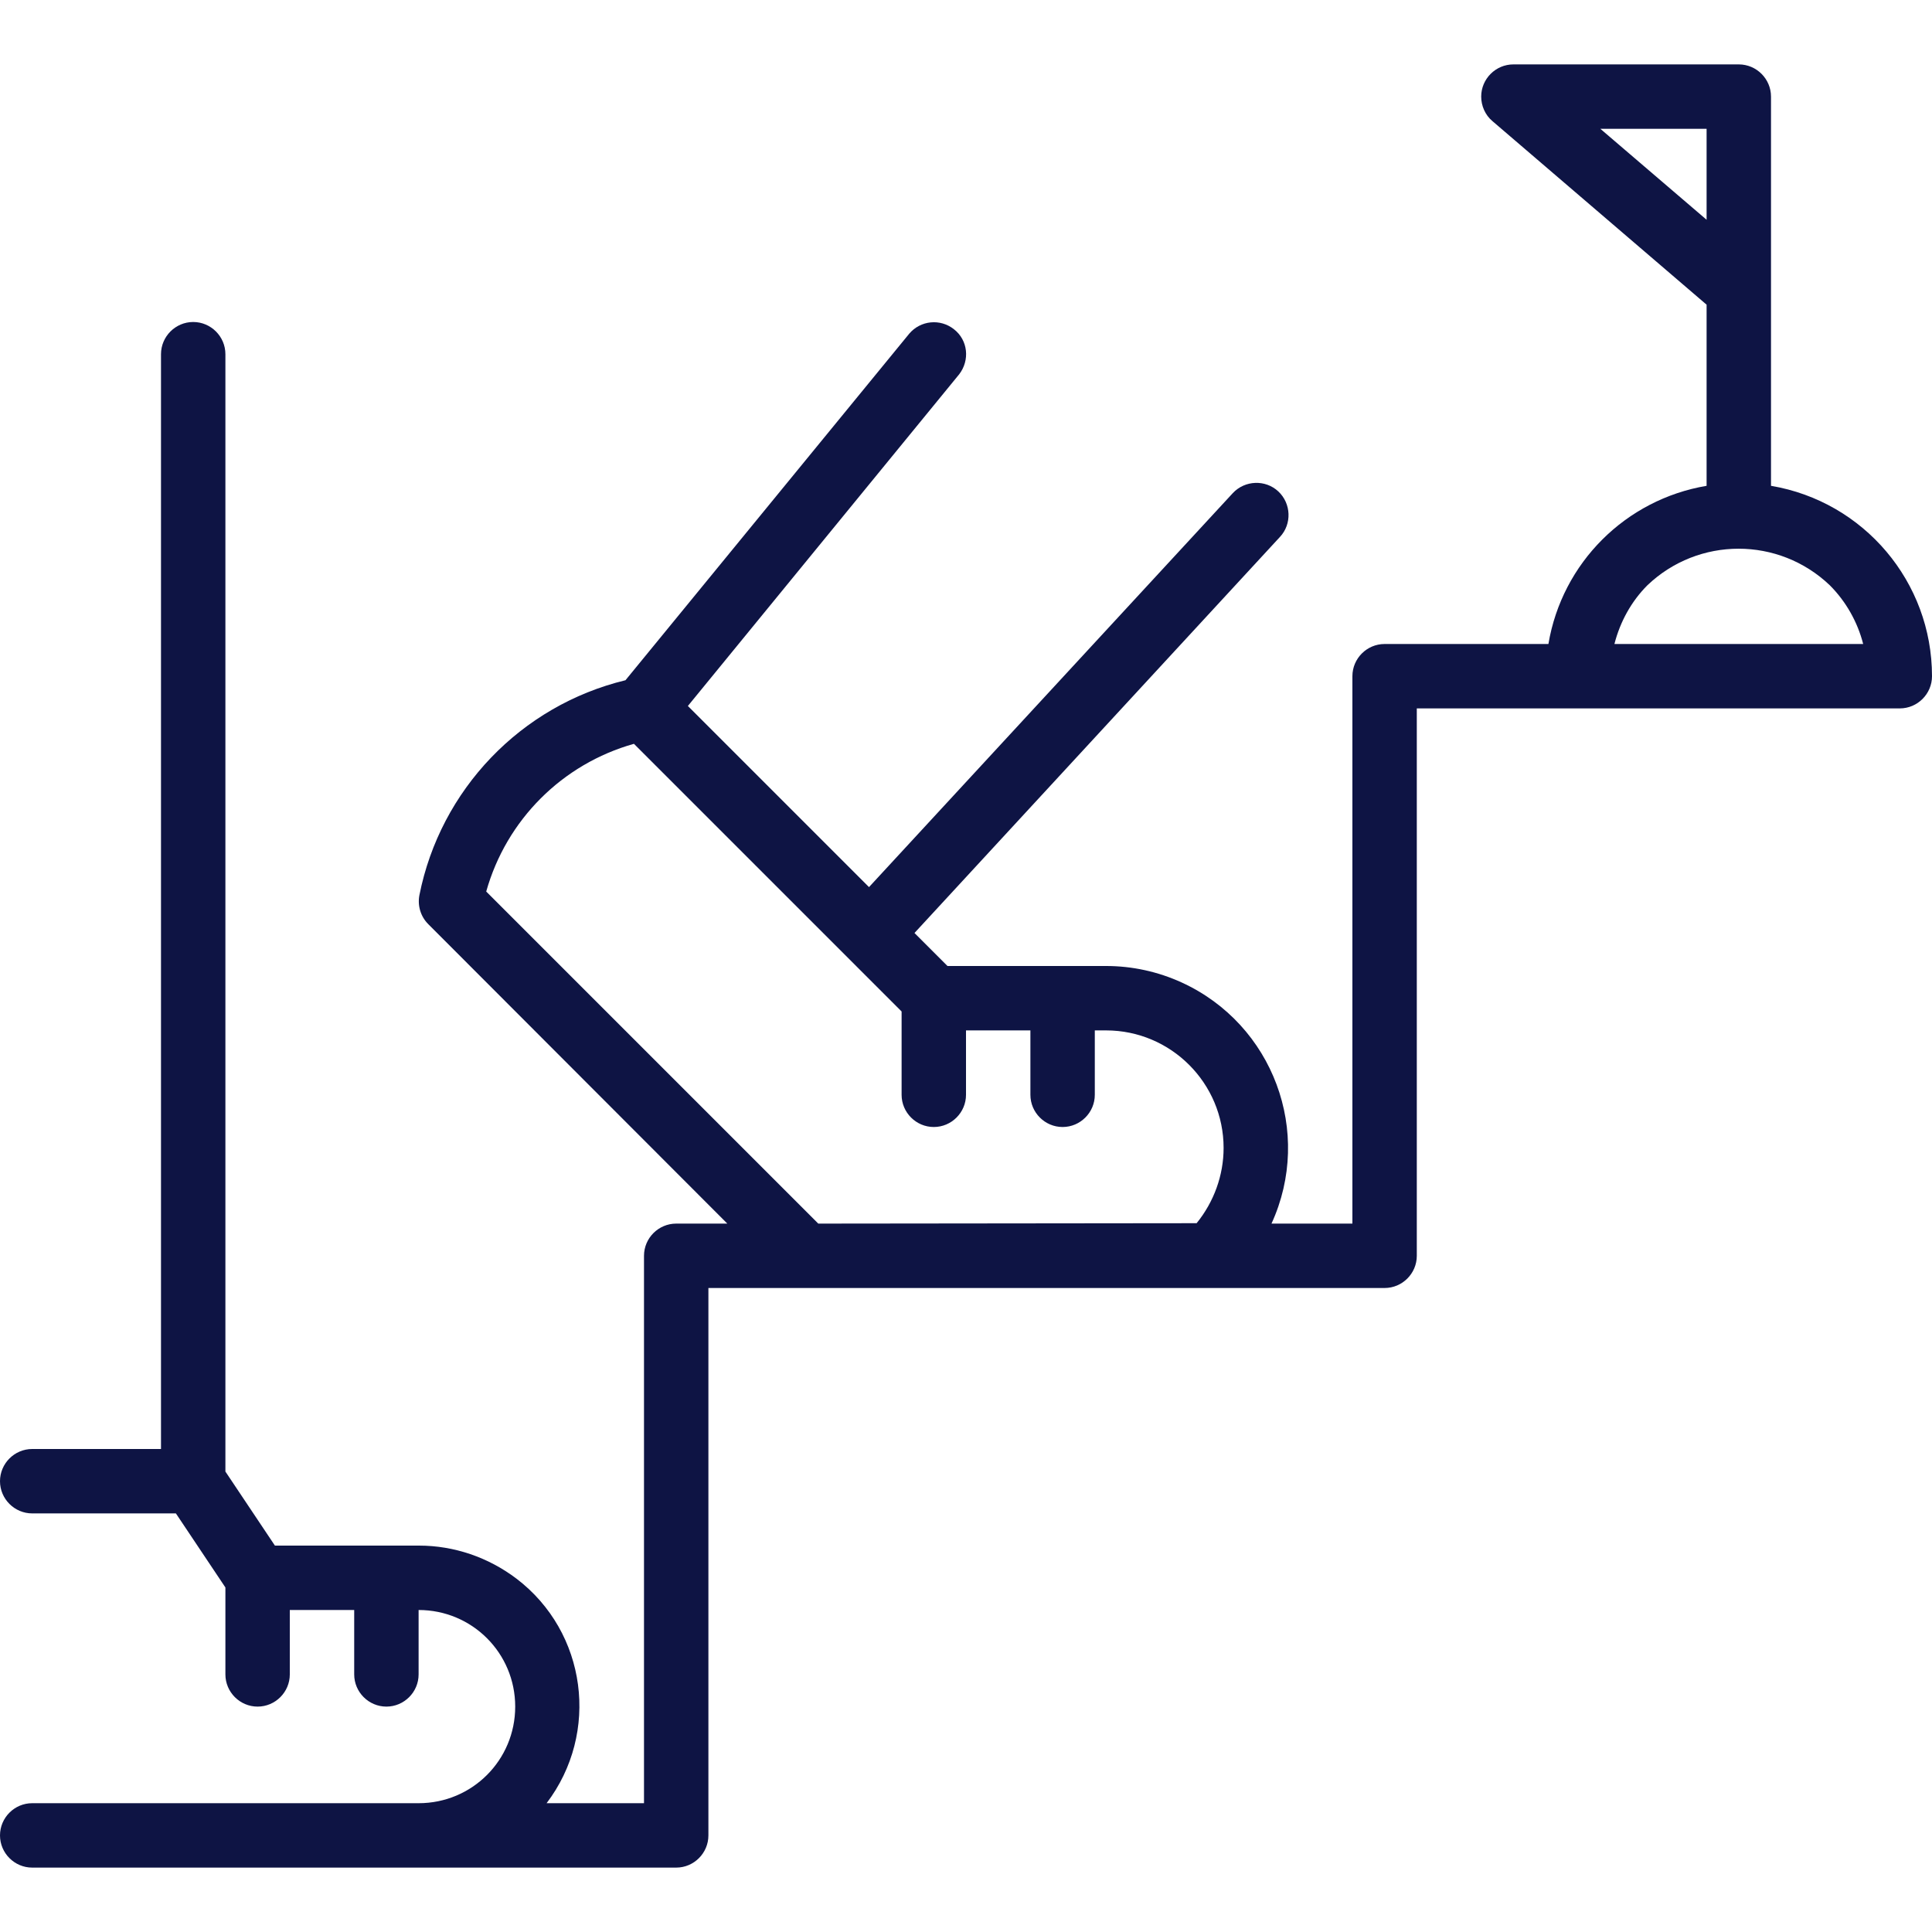 <?xml version="1.0" encoding="utf-8"?>
<!-- Generator: Adobe Illustrator 25.3.0, SVG Export Plug-In . SVG Version: 6.00 Build 0)  -->
<svg version="1.1" id="Capa_1" xmlns="http://www.w3.org/2000/svg" xmlns:xlink="http://www.w3.org/1999/xlink" x="0px" y="0px"
	 viewBox="0 0 480 480" style="enable-background:new 0 0 480 480;" xml:space="preserve">
<style type="text/css">
	.st0{fill:#0E1444;}
</style>
<g>
	<g>
		<path class="st0" d="M440,120.7V24c0-4.4-3.6-8-8-8h-56c-4.4,0-8,3.6-8,8c0,2.3,1,4.6,2.8,6.1L424,75.7v45
			c-20.1,3.4-35.9,19.1-39.3,39.3H344c-4.4,0-8,3.6-8,8v136h-20.1c10.4-22.7,0.4-49.5-22.3-59.9c-5.9-2.7-12.3-4.1-18.8-4.1h-39.4
			l-8.2-8.2l90.8-98.4c3-3.2,2.8-8.3-0.4-11.3s-8.3-2.8-11.3,0.4l-90.4,97.9l-45-45l67.4-82.4c2.7-3.5,2.2-8.5-1.3-11.2
			c-3.4-2.7-8.3-2.2-11.1,1.1L155.4,169c-26,6.3-46,27.2-51.2,53.4c-0.5,2.6,0.3,5.3,2.2,7.2l74.3,74.4H168c-4.4,0-8,3.6-8,8v136
			h-24.2c13.3-17.5,10-42.5-7.5-55.8c-7-5.3-15.5-8.2-24.2-8.2H68.3L56,365.6V88c0-4.4-3.6-8-8-8s-8,3.6-8,8v272H8c-4.4,0-8,3.6-8,8
			s3.6,8,8,8h35.7L56,394.4V416c0,4.4,3.6,8,8,8s8-3.6,8-8v-16h16v16c0,4.4,3.6,8,8,8s8-3.6,8-8v-16c13.3,0,24,10.7,24,24
			s-10.7,24-24,24H8c-4.4,0-8,3.6-8,8s3.6,8,8,8h160c4.4,0,8-3.6,8-8V320h168c4.4,0,8-3.6,8-8V176h120c4.4,0,8-3.6,8-8
			C480,144.6,463.1,124.6,440,120.7z M297.3,303.9L297.3,303.9l-94,0.1l-82.5-82.5c5-17.8,18.9-31.7,36.7-36.7l66.5,66.5V272
			c0,4.4,3.6,8,8,8s8-3.6,8-8v-16h16v16c0,4.4,3.6,8,8,8s8-3.6,8-8v-16h2.8c16.1,0,29.2,13.1,29.2,29.2
			C304,292,301.6,298.6,297.3,303.9z M397.6,32H424v22.6L397.6,32z M401.1,160c1.4-5.5,4.2-10.6,8.2-14.6
			c12.7-12.1,32.6-12.1,45.3,0c4,4,6.9,9.1,8.3,14.6H401.1z"/>
	</g>
</g>
</svg>

